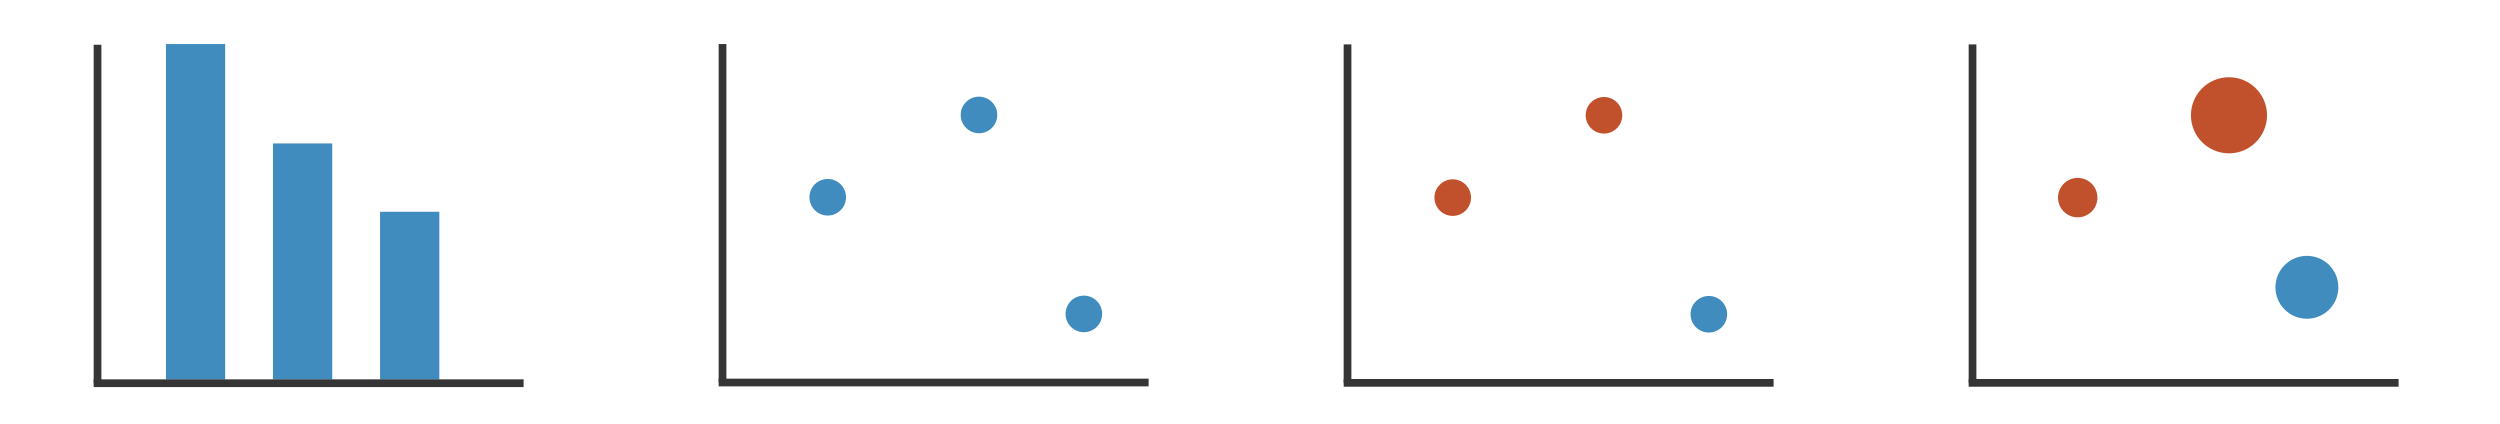 <?xml version="1.0"?>
<svg height="55" viewBox="0 0 324 55" width="324" xmlns="http://www.w3.org/2000/svg" xmlns:xlink="http://www.w3.org/1999/xlink"><mask id="a" fill="#fff"><path d="m0 56h324v-55.372h-324z" fill="#fff" fill-rule="evenodd"></path></mask><g fill="none" fill-rule="evenodd"><path d="m93.139 49.573h1.001v-43.864h-1.001z" fill="#343534"></path><path d="m93.139 50.073h55.721v-1h-55.721z" fill="#343534"></path><g transform="translate(0 -.628)"><g fill="#408cbf"><path d="m109.645 26.193c0 1.31-1.063 2.371-2.371 2.371-1.309 0-2.371-1.061-2.371-2.371s1.062-2.371 2.371-2.371c1.308 0 2.371 1.061 2.371 2.371"></path><path d="m129.247 15.524c0 1.31-1.063 2.371-2.371 2.371-1.311 0-2.371-1.061-2.371-2.371s1.06-2.371 2.371-2.371c1.308 0 2.371 1.061 2.371 2.371"></path><path d="m142.839 41.31c0 1.31-1.061 2.371-2.369 2.371-1.311 0-2.373-1.061-2.373-2.371s1.062-2.371 2.373-2.371c1.308 0 2.369 1.061 2.369 2.371"></path><path d="m21.507 49.812h7.676v-43.477h-7.676z" mask="url(#a)"></path><path d="m35.38 49.812h7.678v-30.595h-7.678z" mask="url(#a)"></path><path d="m49.257 49.812h7.68v-21.738h-7.68z" mask="url(#a)"></path></g><path d="m12.14 50.292h1v-43.864h-1z" fill="#343534" mask="url(#a)"></path><path d="m12.139 50.792h55.721v-1h-55.721z" fill="#343534" mask="url(#a)"></path><path d="m174.14 50.246h1v-43.864h-1z" fill="#343534" mask="url(#a)"></path><path d="m174.139 50.746h55.721v-1h-55.721z" fill="#343534" mask="url(#a)"></path><path d="m190.644 26.238c0 1.31-1.061 2.371-2.371 2.371-1.309 0-2.371-1.061-2.371-2.371s1.062-2.371 2.371-2.371c1.31 0 2.371 1.061 2.371 2.371" fill="#c1512c" mask="url(#a)"></path><path d="m210.245 15.569c0 1.309-1.061 2.371-2.371 2.371-1.309 0-2.371-1.062-2.371-2.371 0-1.311 1.062-2.371 2.371-2.371 1.31 0 2.371 1.06 2.371 2.371" fill="#c1512c" mask="url(#a)"></path><path d="m223.839 41.355c0 1.31-1.061 2.371-2.371 2.371-1.309 0-2.371-1.061-2.371-2.371s1.062-2.371 2.371-2.371c1.31 0 2.371 1.061 2.371 2.371" fill="#408cbf" mask="url(#a)"></path><path d="m255.14 50.246h1v-43.864h-1z" fill="#343534" mask="url(#a)"></path><path d="m255.139 50.746h55.721v-1h-55.721z" fill="#343534" mask="url(#a)"></path><path d="m271.827 26.238c0 1.412-1.143 2.556-2.555 2.556-1.41 0-2.554-1.144-2.554-2.556 0-1.411 1.144-2.555 2.554-2.555 1.412 0 2.555 1.144 2.555 2.555" fill="#c1512c" mask="url(#a)"></path><path d="m293.806 15.569c0 2.724-2.207 4.932-4.932 4.932-2.724 0-4.929-2.208-4.929-4.932 0-2.725 2.205-4.932 4.929-4.932 2.725 0 4.932 2.207 4.932 4.932" fill="#c1512c" mask="url(#a)"></path><path d="m303.052 37.862c0 2.252-1.826 4.076-4.076 4.076-2.252 0-4.078-1.824-4.078-4.076s1.826-4.077 4.078-4.077c2.25 0 4.076 1.825 4.076 4.077" fill="#408cbf" mask="url(#a)"></path></g></g></svg>